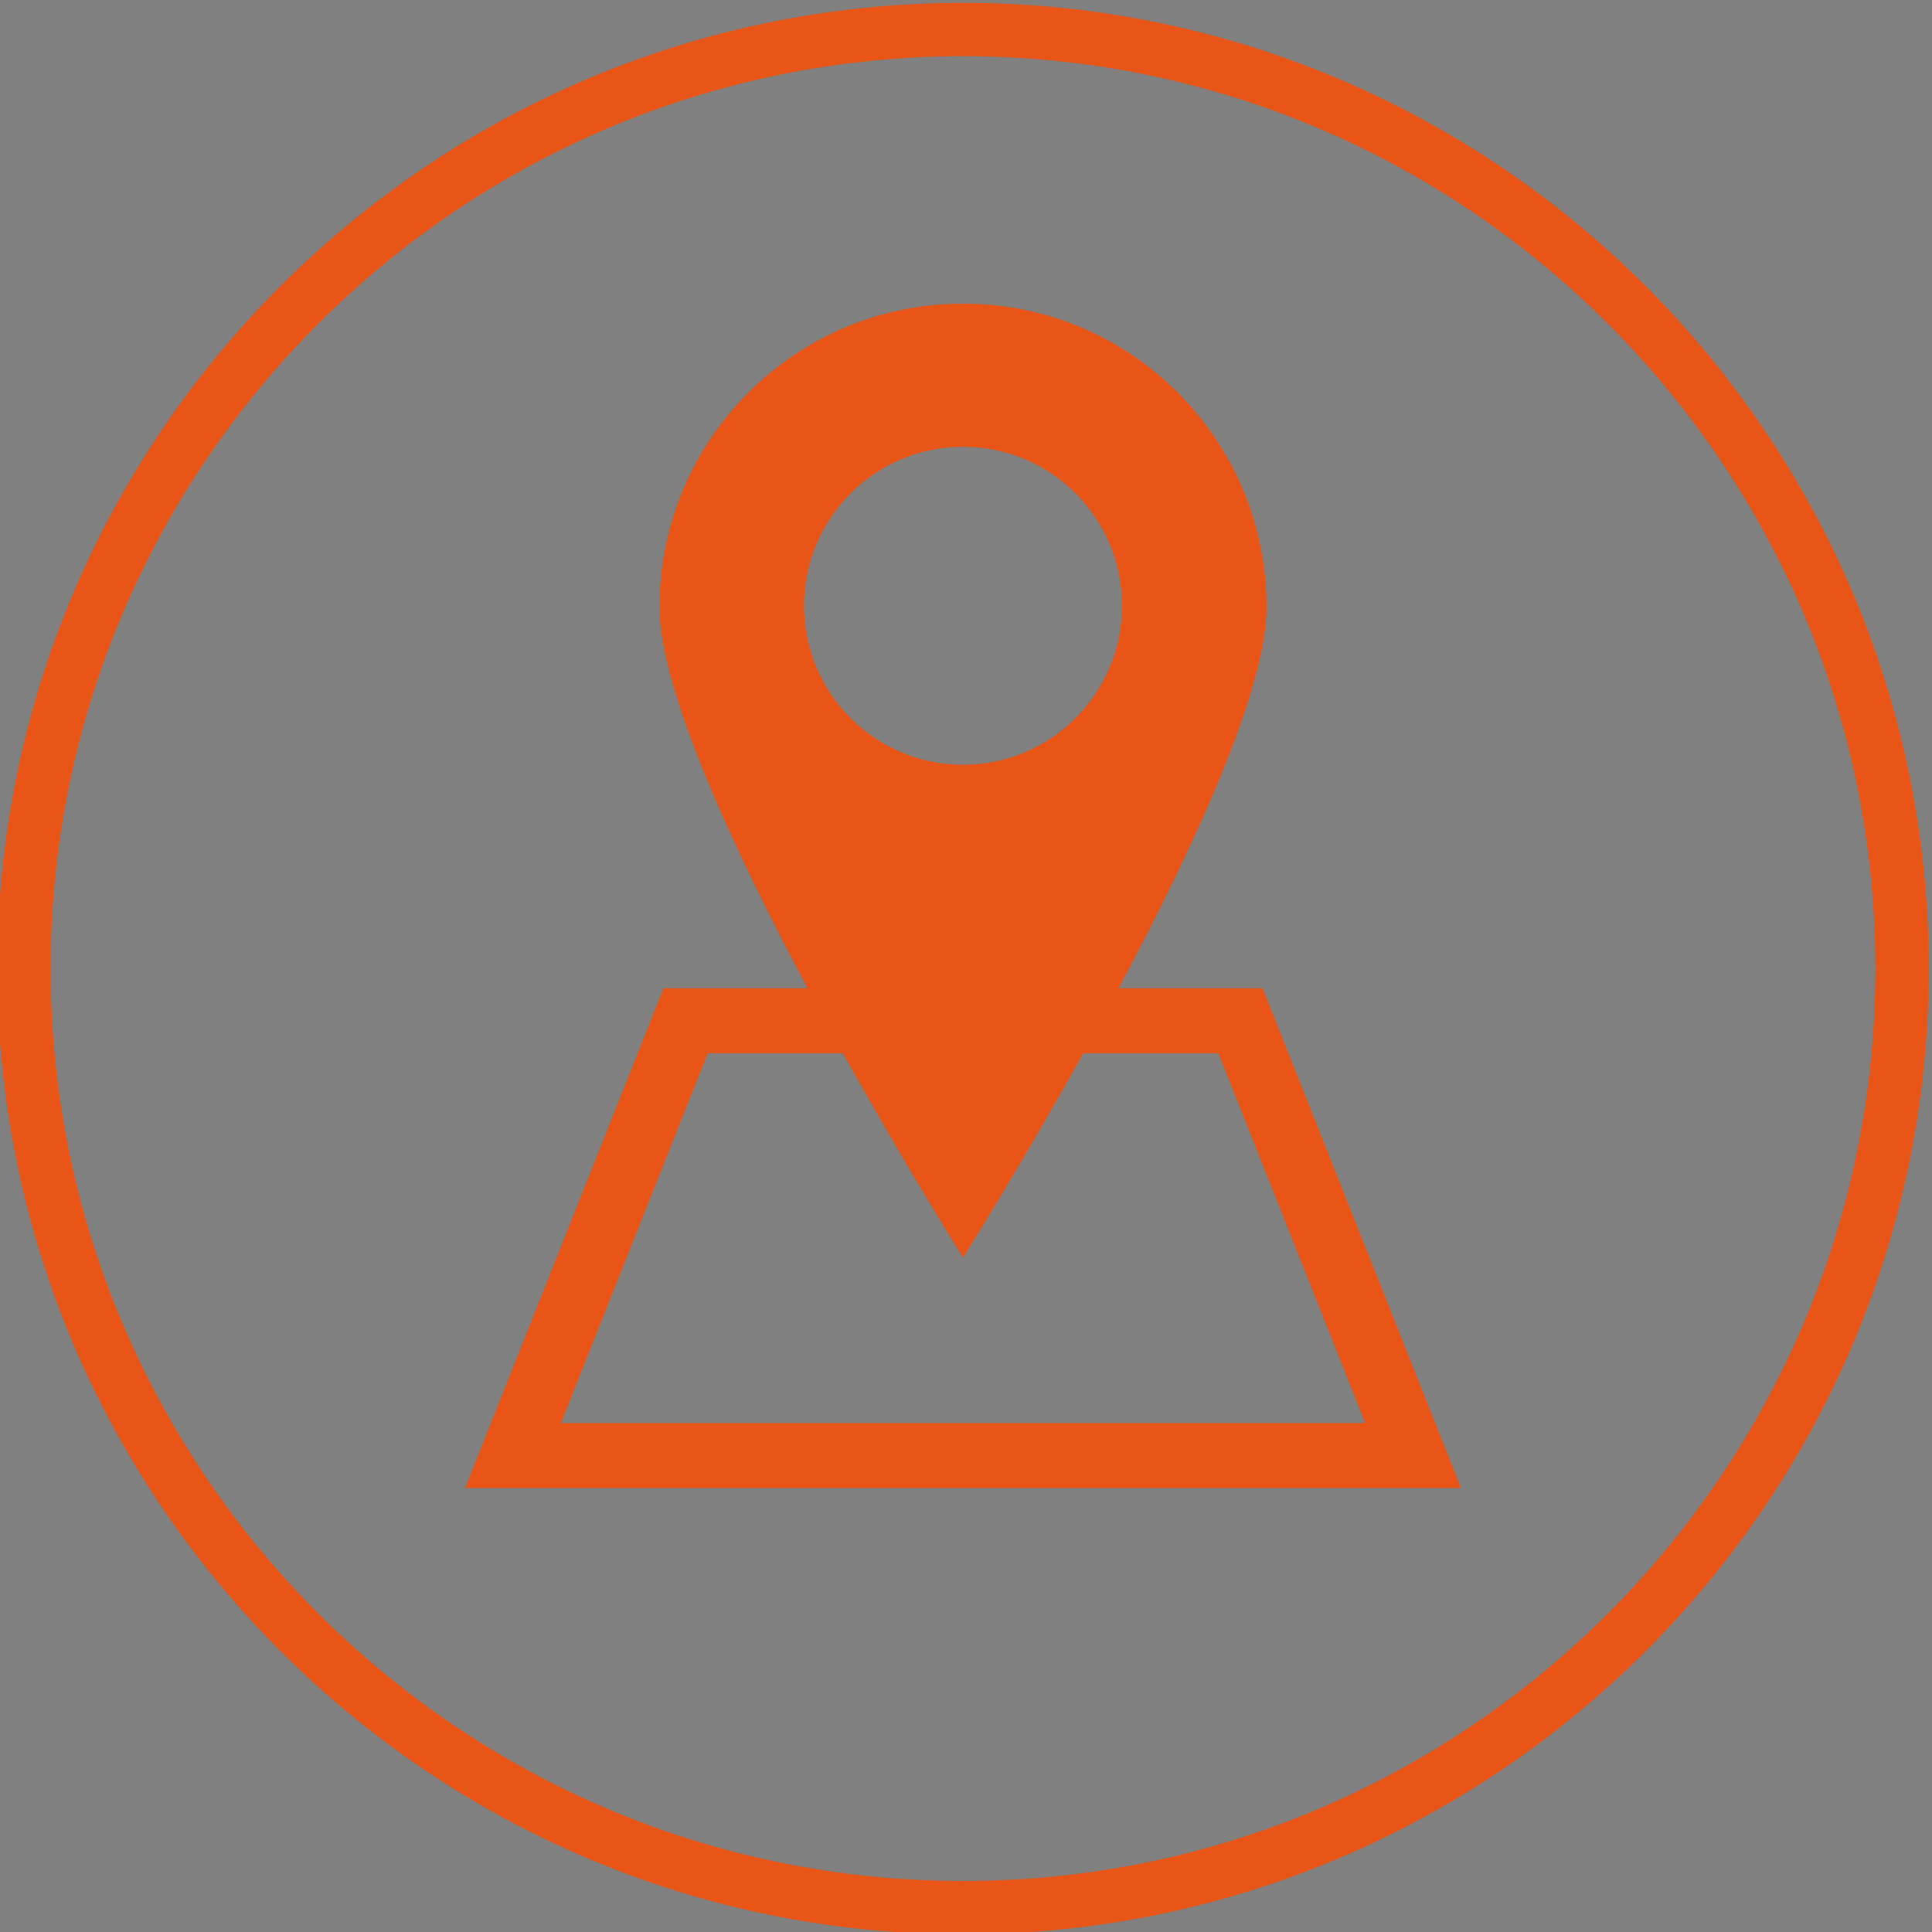 <?xml version="1.0" encoding="UTF-8" standalone="no"?>
<!-- Created with Inkscape (http://www.inkscape.org/) -->

<svg
   version="1.1"
   id="svg824"
   xml:space="preserve"
   width="96.507"
   height="96.507"
   viewBox="0 0 96.507 96.507"
   sodipodi:docname="20119139.eps"
   inkscape:version="1.1.1 (3bf5ae0d25, 2021-09-20)"
   xmlns:inkscape="http://www.inkscape.org/namespaces/inkscape"
   xmlns:sodipodi="http://sodipodi.sourceforge.net/DTD/sodipodi-0.dtd"
   xmlns="http://www.w3.org/2000/svg"
   xmlns:svg="http://www.w3.org/2000/svg"><rect x="0" y="0" width="96.507" height="96.507" fill="#808080" stroke="none"/><defs
     id="defs828"><clipPath
       clipPathUnits="userSpaceOnUse"
       id="clipPath886"><path
         d="m 3973.1,657.699 c 0,194.352 157.55,351.911 351.9,351.911 194.36,0 351.9,-157.559 351.9,-351.911 0,-194.347 -157.54,-351.91 -351.9,-351.91 -194.35,0 -351.9,157.563 -351.9,351.91 z"
         id="path884" /></clipPath><linearGradient
       x1="0"
       y1="0"
       x2="1"
       y2="0"
       gradientUnits="userSpaceOnUse"
       gradientTransform="matrix(0,-638.733,-638.733,0,4325,958)"
       spreadMethod="pad"
       id="linearGradient892"><stop
         style="stop-opacity:1;stop-color:#9559bc"
         offset="0"
         id="stop888" /><stop
         style="stop-opacity:1;stop-color:#20427f"
         offset="1"
         id="stop890" /></linearGradient><clipPath
       clipPathUnits="userSpaceOnUse"
       id="clipPath904"><path
         d="m 385.012,657.699 c 0,194.352 157.551,351.901 351.902,351.901 194.352,0 351.906,-157.549 351.906,-351.901 0,-194.347 -157.554,-351.898 -351.906,-351.898 -194.351,0 -351.902,157.551 -351.902,351.898 z"
         id="path902" /></clipPath><linearGradient
       x1="0"
       y1="0"
       x2="1"
       y2="0"
       gradientUnits="userSpaceOnUse"
       gradientTransform="matrix(0,-638.733,-638.733,0,736.914,958)"
       spreadMethod="pad"
       id="linearGradient910"><stop
         style="stop-opacity:1;stop-color:#9559bc"
         offset="0"
         id="stop906" /><stop
         style="stop-opacity:1;stop-color:#20427f"
         offset="1"
         id="stop908" /></linearGradient><clipPath
       clipPathUnits="userSpaceOnUse"
       id="clipPath922"><path
         d="m 5169.12,657.711 c 0,194.34 157.56,351.889 351.91,351.889 194.35,0 351.9,-157.549 351.9,-351.889 0,-194.359 -157.55,-351.91 -351.9,-351.91 -194.35,0 -351.91,157.551 -351.91,351.91 z"
         id="path920" /></clipPath><linearGradient
       x1="0"
       y1="0"
       x2="1"
       y2="0"
       gradientUnits="userSpaceOnUse"
       gradientTransform="matrix(0,-638.733,-638.733,0,5521.03,958)"
       spreadMethod="pad"
       id="linearGradient928"><stop
         style="stop-opacity:1;stop-color:#9559bc"
         offset="0"
         id="stop924" /><stop
         style="stop-opacity:1;stop-color:#20427f"
         offset="1"
         id="stop926" /></linearGradient><clipPath
       clipPathUnits="userSpaceOnUse"
       id="clipPath942"><path
         d="m 1581.04,657.699 c 0,194.352 157.55,351.911 351.9,351.911 194.35,0 351.91,-157.559 351.91,-351.911 0,-194.347 -157.56,-351.91 -351.91,-351.91 -194.35,0 -351.9,157.563 -351.9,351.91 z"
         id="path940" /></clipPath><linearGradient
       x1="0"
       y1="0"
       x2="1"
       y2="0"
       gradientUnits="userSpaceOnUse"
       gradientTransform="matrix(0,-638.733,-638.733,0,1932.94,958)"
       spreadMethod="pad"
       id="linearGradient948"><stop
         style="stop-opacity:1;stop-color:#9559bc"
         offset="0"
         id="stop944" /><stop
         style="stop-opacity:1;stop-color:#20427f"
         offset="1"
         id="stop946" /></linearGradient><clipPath
       clipPathUnits="userSpaceOnUse"
       id="clipPath960"><path
         d="m 7561.18,657.699 c 0,194.352 157.55,351.911 351.91,351.911 194.35,0 351.9,-157.559 351.9,-351.911 0,-194.347 -157.55,-351.91 -351.9,-351.91 -194.36,0 -351.91,157.563 -351.91,351.91 z"
         id="path958" /></clipPath><linearGradient
       x1="0"
       y1="0"
       x2="1"
       y2="0"
       gradientUnits="userSpaceOnUse"
       gradientTransform="matrix(0,-638.733,-638.733,0,7913.09,958)"
       spreadMethod="pad"
       id="linearGradient966"><stop
         style="stop-opacity:1;stop-color:#9559bc"
         offset="0"
         id="stop962" /><stop
         style="stop-opacity:1;stop-color:#20427f"
         offset="1"
         id="stop964" /></linearGradient><clipPath
       clipPathUnits="userSpaceOnUse"
       id="clipPath978"><path
         d="m 2777.07,657.699 c 0,194.352 157.55,351.911 351.9,351.911 194.35,0 351.9,-157.559 351.9,-351.911 0,-194.347 -157.55,-351.91 -351.9,-351.91 -194.35,0 -351.9,157.563 -351.9,351.91 z"
         id="path976" /></clipPath><linearGradient
       x1="0"
       y1="0"
       x2="1"
       y2="0"
       gradientUnits="userSpaceOnUse"
       gradientTransform="matrix(0,-638.733,-638.733,0,3128.97,958)"
       spreadMethod="pad"
       id="linearGradient984"><stop
         style="stop-opacity:1;stop-color:#9559bc"
         offset="0"
         id="stop980" /><stop
         style="stop-opacity:1;stop-color:#20427f"
         offset="1"
         id="stop982" /></linearGradient><clipPath
       clipPathUnits="userSpaceOnUse"
       id="clipPath996"><path
         d="m 6365.16,657.711 c 0,194.34 157.55,351.889 351.9,351.889 194.35,0 351.9,-157.549 351.9,-351.889 0,-194.359 -157.55,-351.91 -351.9,-351.91 -194.35,0 -351.9,157.551 -351.9,351.91 z"
         id="path994" /></clipPath><linearGradient
       x1="0"
       y1="0"
       x2="1"
       y2="0"
       gradientUnits="userSpaceOnUse"
       gradientTransform="matrix(0,-638.733,-638.733,0,6717.06,958)"
       spreadMethod="pad"
       id="linearGradient1002"><stop
         style="stop-opacity:1;stop-color:#9559bc"
         offset="0"
         id="stop998" /><stop
         style="stop-opacity:1;stop-color:#20427f"
         offset="1"
         id="stop1000" /></linearGradient></defs><sodipodi:namedview
     id="namedview826"
     pagecolor="#ffffff"
     bordercolor="#666666"
     borderopacity="1.0"
     inkscape:pageshadow="2"
     inkscape:pageopacity="0.0"
     inkscape:pagecheckerboard="0"
     showgrid="false"
     fit-margin-top="0"
     fit-margin-left="0"
     fit-margin-right="0"
     fit-margin-bottom="0"
     inkscape:zoom="0.93034689"
     inkscape:cx="-14.510717"
     inkscape:cy="275.70362"
     inkscape:window-width="1920"
     inkscape:window-height="1009"
     inkscape:window-x="-8"
     inkscape:window-y="-8"
     inkscape:window-maximized="1"
     inkscape:current-layer="g830" /><g
     id="g830"
     inkscape:groupmode="layer"
     inkscape:label="ink_ext_XXXXXX"
     transform="matrix(1.333,0,0,-1.333,-562.809,568.9)"><path
       d="M 809.376,-765.843 H -55.624 v 450 H 809.376 v -450"
       style="fill:#ffffff;fill-opacity:1;fill-rule:nonzero;stroke:none;stroke-width:0.1"
       id="path834" /><path
       d="m 427.107,176.745 c 0,-12.73 6.77,-23.89 16.9,-30.07 -12.32,5.48 -20.9,17.82 -20.9,32.17 0,19.44 15.75,35.19 35.19,35.19 6.72,0 13.01,-1.89 18.35,-5.15 -4.38,1.96 -9.24,3.05 -14.35,3.05 -19.44,0 -35.19,-15.75 -35.19,-35.19"
       style="fill:#092a66;fill-opacity:1;fill-rule:nonzero;stroke:none;stroke-width:0.1"
       id="path836" /><path
       d="m 493.487,178.845 c 0,-19.44 -15.75,-35.19 -35.19,-35.19 -5.07,0 -9.9,1.07 -14.25,3 -0.01,0 -0.03,0.01 -0.04,0.02 -10.13,6.18 -16.9,17.34 -16.9,30.07 0,19.44 15.75,35.19 35.19,35.19 5.11,0 9.97,-1.09 14.35,-3.05 10.1,-6.19 16.84,-17.32 16.84,-30.04"
       style="fill:#20427f;fill-opacity:1;fill-rule:nonzero;stroke:none;stroke-width:0.1"
       id="path838" /><path
       d="m 453.797,175.67 c 2.397,-4.311 4.5,-7.658 4.5,-7.658 0,0 2.104,3.347 4.5,7.658 h 5.069 l 5.5,-13.854 h -30.139 l 5.501,13.854 z m 4.5,22.73 c 3.291,0 5.959,-2.667 5.959,-5.958 0,-3.291 -2.668,-5.958 -5.959,-5.958 -3.291,0 -5.958,2.667 -5.958,5.958 0,3.291 2.667,5.958 5.958,5.958 z m -18.66,-39.021 h 37.32 l -7.436,18.729 h -5.396 c 2.796,5.246 5.547,11.19 5.547,14.28 0,6.282 -5.093,11.375 -11.375,11.375 -6.282,0 -11.375,-5.093 -11.375,-11.375 0,-3.09 2.751,-9.034 5.547,-14.28 h -5.396 l -7.436,-18.729"
       style="fill:#ffffff;fill-opacity:1;fill-rule:nonzero;stroke:none;stroke-width:0.1"
       id="path840" /><path
       d="m 68.298,176.745 c 0,-12.74 6.78,-23.91 16.93,-30.08 -12.33,5.47 -20.93,17.82 -20.93,32.18 0,19.44 15.759,35.19 35.19,35.19 6.72,0 12.99,-1.88 18.33,-5.14 -4.38,1.95 -9.23,3.04 -14.33,3.04 -19.43,0 -35.19,-15.75 -35.19,-35.19"
       style="fill:#092a66;fill-opacity:1;fill-rule:nonzero;stroke:none;stroke-width:0.1"
       id="path842" /><path
       d="m 134.678,178.845 c 0,-19.44 -15.75,-35.19 -35.19,-35.19 -5.07,0 -9.88,1.07 -14.24,3 -0.01,0 -0.02,0 -0.02,0.01 -10.15,6.17 -16.93,17.34 -16.93,30.08 0,19.44 15.759,35.19 35.19,35.19 5.1,0 9.95,-1.09 14.33,-3.04 10.11,-6.18 16.86,-17.33 16.86,-30.05"
       style="fill:#20427f;fill-opacity:1;fill-rule:nonzero;stroke:none;stroke-width:0.1"
       id="path844" /><path
       d="m 101.12,168.561 v 5.496 h 5.433 v -5.496 z m -8.398,5.496 h 5.561 v -5.496 h -5.561 z m 5.561,8.335 v -5.497 h -5.561 v 5.497 z m 8.27,-5.497 h -5.433 v 5.497 h 5.433 z m 7.192,10.958 -0.425,0.412 v 8.974 h -5.202 v -3.928 l -8.629,8.373 -13.157,-12.767 -0.958,-0.93 -5.426,-5.262 h 5.426 v -22.18 h 28.371 v 22.18 h 5.284 l -5.284,5.128"
       style="fill:#ffffff;fill-opacity:1;fill-rule:nonzero;stroke:none;stroke-width:0.1"
       id="path846" /><path
       d="m 546.71,176.745 c 0,-12.74 6.77,-23.91 16.92,-30.08 -12.32,5.47 -20.92,17.82 -20.92,32.18 0,19.44 15.75,35.19 35.19,35.19 6.71,0 12.98,-1.88 18.32,-5.14 -4.38,1.95 -9.22,3.04 -14.32,3.04 -19.44,0 -35.19,-15.75 -35.19,-35.19"
       style="fill:#092a66;fill-opacity:1;fill-rule:nonzero;stroke:none;stroke-width:0.1"
       id="path848" /><path
       d="m 613.09,178.845 c 0,-19.44 -15.76,-35.19 -35.19,-35.19 -5.07,0 -9.89,1.07 -14.25,3 -0.01,0 -0.02,0 -0.02,0.01 -10.15,6.17 -16.92,17.34 -16.92,30.08 0,19.44 15.75,35.19 35.19,35.19 5.1,0 9.94,-1.09 14.32,-3.04 10.12,-6.18 16.87,-17.33 16.87,-30.05"
       style="fill:#20427f;fill-opacity:1;fill-rule:nonzero;stroke:none;stroke-width:0.1"
       id="path850" /><path
       d="m 562.321,190.391 16.293,-13.645 16.294,13.645 z"
       style="fill:#ffffff;fill-opacity:1;fill-rule:nonzero;stroke:none;stroke-width:0.1"
       id="path852" /><path
       d="m 579.398,174.222 c -0.006,-0.005 -0.014,-0.006 -0.02,-0.011 -0.099,-0.081 -0.208,-0.142 -0.324,-0.185 -0.025,-0.01 -0.049,-0.018 -0.074,-0.026 -0.119,-0.037 -0.239,-0.061 -0.362,-0.062 0,0 -0.002,0 -0.003,0 h -10e-4 v 0 c 0,0 -0.002,0 -0.003,0 -0.123,0.001 -0.243,0.025 -0.36,0.062 -0.026,0.008 -0.051,0.016 -0.076,0.026 -0.115,0.044 -0.224,0.105 -0.323,0.185 -0.006,0.005 -0.014,0.006 -0.02,0.011 l -17.239,14.437 v -22.643 h 36.045 v 22.643 l -17.24,-14.437"
       style="fill:#ffffff;fill-opacity:1;fill-rule:nonzero;stroke:none;stroke-width:0.1"
       id="path854" /><path
       d="m 187.901,176.745 c 0,-12.75 6.78,-23.91 16.94,-30.08 -12.33,5.46 -20.94,17.81 -20.94,32.18 0,19.44 15.76,35.19 35.19,35.19 6.72,0 13.01,-1.89 18.35,-5.15 -4.38,1.96 -9.24,3.05 -14.35,3.05 -19.43,0 -35.19,-15.75 -35.19,-35.19"
       style="fill:#092a66;fill-opacity:1;fill-rule:nonzero;stroke:none;stroke-width:0.1"
       id="path856" /><path
       d="m 254.281,178.845 c 0,-19.44 -15.75,-35.19 -35.19,-35.19 -5.07,0 -9.89,1.07 -14.24,3 -0.01,0 -0.01,0.01 -0.01,0.01 -10.16,6.17 -16.94,17.33 -16.94,30.08 0,19.44 15.76,35.19 35.19,35.19 5.11,0 9.97,-1.09 14.35,-3.05 10.1,-6.19 16.84,-17.32 16.84,-30.04"
       style="fill:#20427f;fill-opacity:1;fill-rule:nonzero;stroke:none;stroke-width:0.1"
       id="path858" /><path
       d="m 202.927,190.545 c 0.2,-5.171 3.686,-10.171 6.635,-14.207 2.685,-3.677 5.833,-7.02 9.374,-9.883 2.247,-1.817 4.654,-3.459 7.216,-4.801 1.557,-0.816 2.601,-1.319 4.411,-0.804 2.778,0.789 9.17,4.065 8.097,7.654 -0.544,1.82 -2.76,3.602 -4.162,4.755 -1.693,1.392 -4.664,3.847 -6.645,1.557 -1.187,-1.145 -2.417,-3.765 -4.278,-3.947 -1.995,-0.194 -3.768,2.118 -5.011,3.384 -2.037,2.072 -3.881,4.334 -5.52,6.733 -1.537,2.507 0.384,3.542 2.247,4.906 0.853,0.624 1.937,1.213 2.353,2.238 0.775,1.913 -1.048,4.28 -2.097,5.753 -0.986,1.386 -2.134,2.659 -3.396,3.799 -1.654,1.492 -3.476,0.306 -4.861,-0.881 -1.921,-1.645 -3.529,-3.854 -4.363,-6.256"
       style="fill:#ffffff;fill-opacity:1;fill-rule:nonzero;stroke:none;stroke-width:0.1"
       id="path860" /><path
       d="m 785.916,176.745 c 0,-12.74 6.77,-23.91 16.92,-30.08 -12.32,5.47 -20.92,17.82 -20.92,32.18 0,19.44 15.75,35.19 35.19,35.19 6.711,0 12.98,-1.88 18.32,-5.14 -4.38,1.95 -9.22,3.04 -14.32,3.04 -19.44,0 -35.19,-15.75 -35.19,-35.19"
       style="fill:#092a66;fill-opacity:1;fill-rule:nonzero;stroke:none;stroke-width:0.1"
       id="path862" /><path
       d="m 852.296,178.845 c 0,-19.44 -15.76,-35.19 -35.19,-35.19 -5.07,0 -9.89,1.07 -14.25,3 -0.01,0 -0.02,0 -0.02,0.01 -10.15,6.17 -16.92,17.34 -16.92,30.08 0,19.44 15.75,35.19 35.19,35.19 5.1,0 9.94,-1.09 14.32,-3.04 10.12,-6.18 16.87,-17.33 16.87,-30.05"
       style="fill:#20427f;fill-opacity:1;fill-rule:nonzero;stroke:none;stroke-width:0.1"
       id="path864" /><path
       d="m 831.576,167.575 h -28.562 v 8.71 h 28.562 z m 2.438,11.149 h -4.858 v 13.815 l -5.752,6.047 h -17.333 v -19.862 h -5.495 v -13.587 h 5.495 v -6.033 h 23.085 v 6.033 h 4.858 v 13.587"
       style="fill:#ffffff;fill-opacity:1;fill-rule:nonzero;stroke:none;stroke-width:0.1"
       id="path866" /><path
       d="m 307.504,176.745 c 0,-12.74 6.78,-23.91 16.93,-30.08 -12.33,5.47 -20.93,17.82 -20.93,32.18 0,19.44 15.76,35.19 35.19,35.19 6.72,0 12.99,-1.88 18.33,-5.14 -4.38,1.95 -9.23,3.04 -14.33,3.04 -19.43,0 -35.19,-15.75 -35.19,-35.19"
       style="fill:#092a66;fill-opacity:1;fill-rule:nonzero;stroke:none;stroke-width:0.1"
       id="path868" /><path
       d="m 373.884,178.845 c 0,-19.44 -15.75,-35.19 -35.19,-35.19 -5.07,0 -9.88,1.07 -14.24,3 -0.01,0 -0.02,0 -0.02,0.01 -10.15,6.17 -16.93,17.34 -16.93,30.08 0,19.44 15.76,35.19 35.19,35.19 5.1,0 9.95,-1.09 14.33,-3.04 10.11,-6.18 16.86,-17.33 16.86,-30.05"
       style="fill:#20427f;fill-opacity:1;fill-rule:nonzero;stroke:none;stroke-width:0.1"
       id="path870" /><path
       d="m 337.855,159.689 c -2.413,-0.001 -4.766,0.404 -6.883,1.187 -7.232,2.679 -13.764,10.757 -11.625,20.453 0.942,4.27 3.285,8.232 6.598,11.156 4.317,3.81 9.821,5.812 15.107,5.481 5.727,-0.354 11.115,-3.628 13.726,-8.342 2.807,-5.064 2.217,-11.762 -1.4,-15.923 -1.791,-2.06 -5.058,-4.048 -8.359,-2.879 -1.187,0.421 -2.124,1.359 -2.71,2.712 -0.082,0.189 -0.156,0.384 -0.222,0.583 -0.511,-0.751 -1.169,-1.525 -2.052,-2.295 -3.186,-2.774 -8.414,-3.806 -11.305,-0.631 -1.713,1.877 -2.076,4.821 -0.995,8.077 1.396,4.198 4.467,7.6 8.215,9.101 1.507,0.602 3.753,1.132 5.904,0.237 1.988,-0.829 3.658,-3.121 3.012,-5.522 -0.175,-0.651 -0.846,-1.035 -1.494,-0.861 -0.65,0.176 -1.035,0.844 -0.86,1.494 0.282,1.046 -0.614,2.23 -1.595,2.638 -1.466,0.611 -3.174,0.104 -4.061,-0.248 -3.091,-1.239 -5.636,-4.081 -6.807,-7.609 -0.294,-0.883 -1.127,-3.902 0.481,-5.666 1.814,-1.988 5.621,-1.16 7.904,0.827 1.822,1.59 2.401,3.076 3.013,4.651 0.296,0.761 0.602,1.549 1.051,2.305 0.329,0.555 1.032,0.758 1.604,0.464 0.573,-0.294 0.82,-0.982 0.561,-1.572 -0.687,-1.571 -0.734,-3.582 -0.117,-5.004 0.216,-0.5 0.615,-1.144 1.288,-1.383 2.008,-0.712 4.314,0.582 5.704,2.181 2.969,3.415 3.435,8.942 1.109,13.142 -2.219,4.003 -6.829,6.787 -11.745,7.09 -4.649,0.28 -9.508,-1.49 -13.344,-4.876 -2.928,-2.585 -4.999,-6.085 -5.831,-9.853 -1.842,-8.349 3.824,-15.32 10.091,-17.642 5.988,-2.218 16.699,-1.268 21.77,7.781 0.329,0.588 1.073,0.795 1.659,0.467 0.587,-0.328 0.796,-1.071 0.467,-1.658 -3.861,-6.891 -11.098,-10.063 -17.859,-10.063"
       style="fill:#ffffff;fill-opacity:1;fill-rule:nonzero;stroke:none;stroke-width:0.1"
       id="path872" /><path
       d="m 666.313,176.745 c 0,-12.73 6.77,-23.89 16.9,-30.07 -12.32,5.48 -20.9,17.82 -20.9,32.17 0,19.44 15.75,35.19 35.19,35.19 6.71,0 12.981,-1.88 18.31,-5.13 -4.37,1.95 -9.21,3.03 -14.31,3.03 -19.44,0 -35.19,-15.75 -35.19,-35.19"
       style="fill:#092a66;fill-opacity:1;fill-rule:nonzero;stroke:none;stroke-width:0.1"
       id="path874" /><path
       d="m 732.693,178.845 c 0,-19.44 -15.76,-35.19 -35.19,-35.19 -5.07,0 -9.9,1.07 -14.25,3 -0.01,0 -0.03,0.01 -0.04,0.02 -10.13,6.18 -16.9,17.34 -16.9,30.07 0,19.44 15.75,35.19 35.19,35.19 5.1,0 9.94,-1.08 14.31,-3.03 10.12,-6.18 16.88,-17.33 16.88,-30.06"
       style="fill:#20427f;fill-opacity:1;fill-rule:nonzero;stroke:none;stroke-width:0.1"
       id="path876" /><path
       d="m 712.19,170.848 -4.738,3.157 c 0.015,0.024 0.031,0.047 0.045,0.071 1.505,2.489 2.394,5.052 2.909,7.477 1.272,-0.271 2.62,-0.459 4.04,-0.553 0.336,-3.437 -0.393,-6.989 -2.256,-10.152 z m -9.39,-7.521 c -0.676,1.297 -1.412,2.482 -2.194,3.561 2.137,1.454 3.965,3.155 5.467,5.106 l 4.742,-3.161 c -2.092,-2.606 -4.882,-4.511 -8.015,-5.506 z m -5.126,-0.793 c -1.59,0 -3.155,0.231 -4.662,0.667 1.991,0.668 3.824,1.469 5.498,2.4 0.647,-0.871 1.26,-1.821 1.828,-2.849 -0.874,-0.139 -1.763,-0.218 -2.664,-0.218 z m -4.22,8.091 c 1.189,-0.874 2.36,-1.9 3.469,-3.107 -2.173,-1.161 -4.647,-2.09 -7.4,-2.792 z m -6.219,3.365 c 1.325,-0.502 2.75,-1.157 4.19,-2.014 l -3.928,-5.895 c -0.41,2.815 -0.498,5.454 -0.262,7.909 z m -6.313,4.013 c -0.266,3.189 0.367,6.467 1.985,9.433 l 4.944,-3.295 c -1.208,-2.111 -2.068,-4.421 -2.589,-6.917 -1.988,0.522 -3.554,0.713 -4.34,0.779 z m 3.845,-9.413 c -1.693,2.029 -2.848,4.403 -3.442,6.91 0.81,-0.105 2.05,-0.318 3.542,-0.734 -0.225,-1.956 -0.26,-4.016 -0.1,-6.176 z m 7.361,26.686 c 0.287,-0.548 1.089,-1.975 2.473,-3.73 -1.902,-1.367 -3.773,-3.098 -5.376,-5.288 -0.017,-0.024 -0.032,-0.048 -0.049,-0.07 l -4.955,3.302 c 2.026,2.703 4.787,4.695 7.907,5.786 z m 5.579,0.952 c 1.64,0 3.255,-0.241 4.805,-0.704 -1.648,-0.54 -3.7,-1.37 -5.826,-2.621 -1.043,1.284 -1.744,2.379 -2.127,3.03 1.027,0.194 2.08,0.295 3.148,0.295 z m 4.278,-8.317 c -1.413,1.004 -2.616,2.078 -3.628,3.116 3.325,1.865 6.393,2.644 7.589,2.897 z m -2.67,-8.481 3.354,5.09 c 1.591,-0.919 3.374,-1.731 5.366,-2.349 -0.459,-2.22 -1.255,-4.562 -2.612,-6.813 z m -1.348,-2.032 6.067,-4.044 c -1.359,-1.734 -3.016,-3.248 -4.959,-4.548 -1.347,1.54 -2.784,2.82 -4.241,3.889 z m -6.761,7.436 c 1.476,2.011 3.225,3.59 5.004,4.839 1.191,-1.274 2.651,-2.61 4.402,-3.844 l -3.327,-5.048 z m 4.733,-6.085 -3.131,-4.699 c -1.801,1.086 -3.578,1.876 -5.204,2.451 0.454,2.275 1.213,4.374 2.282,6.282 z m 12.092,13.907 c 0.028,-0.021 0.058,-0.041 0.085,-0.062 0.211,-1.06 0.712,-4.155 0.31,-7.961 -1.608,0.535 -3.067,1.21 -4.386,1.967 z m 2.917,-2.9 c 1.464,-1.874 2.486,-4.017 3.052,-6.272 -1.11,0.099 -2.172,0.263 -3.182,0.487 0.266,2.197 0.249,4.187 0.13,5.785 z m -1.575,4.936 0.002,0.003 c -0.849,0.64 -1.822,1.237 -2.168,1.444 -2.899,1.65 -6.153,2.526 -9.5,2.526 -6.472,0 -12.476,-3.211 -16.061,-8.59 -5.649,-8.474 -3.659,-19.816 4.295,-25.941 0.5,-0.375 1.398,-1.022 2.282,-1.545 0.329,-0.186 0.661,-0.364 0.999,-0.529 0.01,-0.005 0.021,-0.012 0.031,-0.016 2.617,-1.278 5.484,-1.948 8.421,-1.948 6.473,0 12.477,3.212 16.061,8.591 5.667,8.502 3.654,19.895 -4.362,26.005"
       style="fill:#ffffff;fill-opacity:1;fill-rule:nonzero;stroke:none;stroke-width:0.1"
       id="path878" /><g
       id="g880"
       transform="matrix(0.1,0,0,0.1,25.797,7.255)"><g
         id="g882"
         clip-path="url(#clipPath886)"><path
           d="m 3973.1,657.699 c 0,194.352 157.55,351.911 351.9,351.911 194.36,0 351.9,-157.559 351.9,-351.911 0,-194.347 -157.54,-351.91 -351.9,-351.91 -194.35,0 -351.9,157.563 -351.9,351.91"
           style="fill:url(#linearGradient892);fill-opacity:1;fill-rule:nonzero;stroke:none"
           id="path894" /></g></g><path
       d="m 453.797,69.851 c 2.397,-4.312 4.5,-7.659 4.5,-7.659 0,0 2.104,3.347 4.5,7.659 h 5.069 l 5.5,-13.855 h -30.139 l 5.501,13.855 z m 4.5,22.729 c 3.291,0 5.959,-2.668 5.959,-5.959 0,-3.29 -2.668,-5.958 -5.959,-5.958 -3.291,0 -5.958,2.668 -5.958,5.958 0,3.291 2.667,5.959 5.958,5.959 z m -18.66,-39.021 h 37.32 l -7.436,18.729 h -5.396 c 2.796,5.245 5.547,11.19 5.547,14.279 0,6.283 -5.093,11.375 -11.375,11.375 -6.282,0 -11.375,-5.092 -11.375,-11.375 0,-3.089 2.751,-9.034 5.547,-14.279 h -5.396 l -7.436,-18.729"
       style="fill:#ffffff;fill-opacity:1;fill-rule:nonzero;stroke:none;stroke-width:0.1"
       id="path896" /><g
       id="g898"
       transform="matrix(0.1,0,0,0.1,25.797,7.255)"><g
         id="g900"
         clip-path="url(#clipPath904)"><path
           d="m 385.012,657.699 c 0,194.352 157.551,351.901 351.902,351.901 194.352,0 351.906,-157.549 351.906,-351.901 0,-194.347 -157.554,-351.898 -351.906,-351.898 -194.351,0 -351.902,157.551 -351.902,351.898"
           style="fill:url(#linearGradient910);fill-opacity:1;fill-rule:nonzero;stroke:none"
           id="path912" /></g></g><path
       d="m 101.12,62.741 v 5.497 h 5.433 v -5.497 z m -8.398,5.497 h 5.561 v -5.497 h -5.561 z m 5.561,8.334 v -5.497 h -5.561 v 5.497 z m 8.27,-5.497 h -5.433 v 5.497 h 5.433 z m 7.192,10.958 -0.425,0.412 v 8.975 h -5.202 v -3.929 l -8.629,8.374 -13.157,-12.767 -0.958,-0.929 -5.426,-5.264 h 5.426 V 54.726 h 28.371 v 22.178 h 5.284 l -5.284,5.128"
       style="fill:#ffffff;fill-opacity:1;fill-rule:nonzero;stroke:none;stroke-width:0.1"
       id="path914" /><g
       id="g916"
       transform="matrix(0.1,0,0,0.1,25.797,7.255)"><g
         id="g918"
         clip-path="url(#clipPath922)"><path
           d="m 5169.12,657.711 c 0,194.34 157.56,351.889 351.91,351.889 194.35,0 351.9,-157.549 351.9,-351.889 0,-194.359 -157.55,-351.91 -351.9,-351.91 -194.35,0 -351.91,157.551 -351.91,351.91"
           style="fill:url(#linearGradient928);fill-opacity:1;fill-rule:nonzero;stroke:none"
           id="path930" /></g></g><path
       d="m 562.321,84.57 16.293,-13.644 16.294,13.644 z"
       style="fill:#ffffff;fill-opacity:1;fill-rule:nonzero;stroke:none;stroke-width:0.1"
       id="path932" /><path
       d="m 579.398,68.401 c -0.006,-0.004 -0.014,-0.005 -0.02,-0.01 -0.099,-0.08 -0.208,-0.141 -0.324,-0.186 -0.025,-0.01 -0.049,-0.016 -0.074,-0.024 -0.119,-0.037 -0.239,-0.063 -0.362,-0.063 0,0 -0.002,-8e-4 -0.003,-8e-4 h -10e-4 v 0 c 0,0 -0.002,8e-4 -0.003,8e-4 -0.123,0 -0.243,0.026 -0.36,0.063 -0.026,0.008 -0.051,0.014 -0.076,0.024 -0.115,0.045 -0.224,0.106 -0.323,0.186 -0.006,0.005 -0.014,0.006 -0.02,0.01 l -17.239,14.438 v -22.644 h 36.045 v 22.644 l -17.24,-14.438"
       style="fill:#ffffff;fill-opacity:1;fill-rule:nonzero;stroke:none;stroke-width:0.1"
       id="path934" /><g
       id="g936"
       transform="matrix(0.1,0,0,0.1,25.797,7.255)"><g
         id="g938"
         clip-path="url(#clipPath942)"><path
           d="m 1581.04,657.699 c 0,194.352 157.55,351.911 351.9,351.911 194.35,0 351.91,-157.559 351.91,-351.911 0,-194.347 -157.56,-351.91 -351.91,-351.91 -194.35,0 -351.9,157.563 -351.9,351.91"
           style="fill:url(#linearGradient948);fill-opacity:1;fill-rule:nonzero;stroke:none"
           id="path950" /></g></g><path
       d="m 202.927,84.726 c 0.2,-5.172 3.686,-10.171 6.635,-14.208 2.685,-3.676 5.833,-7.02 9.374,-9.883 2.247,-1.818 4.654,-3.458 7.216,-4.801 1.557,-0.815 2.601,-1.319 4.411,-0.805 2.778,0.789 9.17,4.067 8.097,7.655 -0.544,1.82 -2.76,3.601 -4.162,4.755 -1.693,1.392 -4.664,3.846 -6.645,1.556 -1.187,-1.144 -2.417,-3.764 -4.278,-3.946 -1.995,-0.194 -3.768,2.118 -5.011,3.384 -2.037,2.073 -3.881,4.334 -5.52,6.733 -1.537,2.507 0.384,3.543 2.247,4.906 0.853,0.623 1.937,1.212 2.353,2.239 0.775,1.913 -1.048,4.279 -2.097,5.753 -0.986,1.385 -2.134,2.659 -3.396,3.798 -1.654,1.493 -3.476,0.306 -4.861,-0.88 -1.921,-1.646 -3.529,-3.854 -4.363,-6.256"
       style="fill:#ffffff;fill-opacity:1;fill-rule:nonzero;stroke:none;stroke-width:0.1"
       id="path952" /><g
       id="g954"
       transform="matrix(0.1,0,0,0.1,25.797,7.255)"><g
         id="g956"
         clip-path="url(#clipPath960)"><path
           d="m 7561.18,657.699 c 0,194.352 157.55,351.911 351.91,351.911 194.35,0 351.9,-157.559 351.9,-351.911 0,-194.347 -157.55,-351.91 -351.9,-351.91 -194.36,0 -351.91,157.563 -351.91,351.91"
           style="fill:url(#linearGradient966);fill-opacity:1;fill-rule:nonzero;stroke:none"
           id="path968" /></g></g><path
       d="m 831.576,61.755 h -28.562 v 8.711 h 28.562 z m 2.438,11.149 h -4.858 v 13.815 l -5.752,6.048 h -17.333 v -19.863 h -5.495 V 59.317 h 5.495 v -6.033 h 23.085 v 6.033 h 4.858 v 13.587"
       style="fill:#ffffff;fill-opacity:1;fill-rule:nonzero;stroke:none;stroke-width:0.1"
       id="path970" /><g
       id="g972"
       transform="matrix(0.1,0,0,0.1,25.797,7.255)"><g
         id="g974"
         clip-path="url(#clipPath978)"><path
           d="m 2777.07,657.699 c 0,194.352 157.55,351.911 351.9,351.911 194.35,0 351.9,-157.559 351.9,-351.911 0,-194.347 -157.55,-351.91 -351.9,-351.91 -194.35,0 -351.9,157.563 -351.9,351.91"
           style="fill:url(#linearGradient984);fill-opacity:1;fill-rule:nonzero;stroke:none"
           id="path986" /></g></g><path
       d="m 337.855,53.868 c -2.413,-8e-4 -4.766,0.405 -6.883,1.189 -7.233,2.678 -13.764,10.757 -11.625,20.452 0.942,4.269 3.285,8.231 6.598,11.156 4.317,3.81 9.821,5.812 15.107,5.481 5.727,-0.353 11.115,-3.628 13.726,-8.342 2.807,-5.064 2.217,-11.761 -1.4,-15.922 -1.792,-2.061 -5.058,-4.048 -8.359,-2.88 -1.187,0.421 -2.124,1.358 -2.71,2.712 -0.082,0.189 -0.156,0.385 -0.222,0.584 -0.511,-0.752 -1.169,-1.526 -2.052,-2.295 -3.186,-2.775 -8.414,-3.808 -11.305,-0.633 -1.714,1.878 -2.076,4.822 -0.995,8.077 1.395,4.199 4.467,7.602 8.215,9.102 1.507,0.602 3.753,1.132 5.904,0.237 1.988,-0.829 3.658,-3.121 3.012,-5.522 -0.175,-0.651 -0.846,-1.035 -1.494,-0.861 -0.65,0.176 -1.035,0.844 -0.86,1.494 0.282,1.046 -0.615,2.23 -1.595,2.638 -1.466,0.612 -3.174,0.105 -4.061,-0.249 -3.091,-1.237 -5.636,-4.081 -6.807,-7.607 -0.294,-0.884 -1.127,-3.903 0.481,-5.667 1.814,-1.988 5.621,-1.159 7.904,0.828 1.822,1.589 2.401,3.075 3.013,4.65 0.296,0.761 0.602,1.549 1.051,2.305 0.329,0.555 1.032,0.758 1.604,0.464 0.573,-0.294 0.82,-0.982 0.561,-1.572 -0.687,-1.571 -0.734,-3.581 -0.117,-5.004 0.216,-0.499 0.615,-1.145 1.288,-1.383 2.008,-0.712 4.314,0.583 5.704,2.181 2.969,3.415 3.435,8.942 1.109,13.142 -2.219,4.003 -6.829,6.787 -11.745,7.091 -4.649,0.278 -9.508,-1.491 -13.344,-4.876 -2.928,-2.586 -4.999,-6.085 -5.831,-9.854 -1.842,-8.349 3.824,-15.32 10.091,-17.641 5.988,-2.218 16.699,-1.27 21.77,7.78 0.329,0.589 1.073,0.796 1.659,0.468 0.587,-0.329 0.796,-1.072 0.467,-1.658 -3.861,-6.891 -11.098,-10.065 -17.859,-10.065"
       style="fill:#ffffff;fill-opacity:1;fill-rule:nonzero;stroke:none;stroke-width:0.1"
       id="path988" /><g
       id="g990"
       transform="matrix(0.1,0,0,0.1,25.797,7.255)"><g
         id="g992"
         clip-path="url(#clipPath996)"><path
           d="m 6365.16,657.711 c 0,194.34 157.55,351.889 351.9,351.889 194.35,0 351.9,-157.549 351.9,-351.889 0,-194.359 -157.55,-351.91 -351.9,-351.91 -194.35,0 -351.9,157.551 -351.9,351.91"
           style="fill:url(#linearGradient1002);fill-opacity:1;fill-rule:nonzero;stroke:none"
           id="path1004" /></g></g><path
       d="m 712.19,65.027 -4.738,3.158 c 0.015,0.024 0.031,0.047 0.045,0.071 1.505,2.488 2.394,5.052 2.909,7.477 1.272,-0.271 2.62,-0.458 4.04,-0.552 0.335,-3.439 -0.393,-6.99 -2.256,-10.154 z m -9.39,-7.52 c -0.676,1.297 -1.412,2.482 -2.194,3.56 2.137,1.455 3.965,3.156 5.467,5.107 l 4.742,-3.161 c -2.092,-2.606 -4.882,-4.51 -8.015,-5.506 z m -5.126,-0.793 c -1.59,0 -3.155,0.23 -4.662,0.667 1.991,0.668 3.824,1.469 5.498,2.399 0.647,-0.871 1.26,-1.819 1.828,-2.848 -0.874,-0.139 -1.763,-0.218 -2.664,-0.218 z m -4.22,8.092 c 1.189,-0.874 2.36,-1.902 3.469,-3.109 -2.173,-1.161 -4.647,-2.089 -7.4,-2.792 z m -6.219,3.364 c 1.325,-0.501 2.75,-1.157 4.19,-2.015 l -3.928,-5.894 c -0.41,2.814 -0.498,5.454 -0.262,7.909 z m -6.313,4.013 c -0.266,3.189 0.367,6.468 1.985,9.432 l 4.944,-3.295 c -1.208,-2.11 -2.068,-4.42 -2.589,-6.917 -1.988,0.523 -3.554,0.713 -4.34,0.78 z m 3.845,-9.412 c -1.693,2.028 -2.848,4.402 -3.442,6.909 0.81,-0.106 2.05,-0.319 3.542,-0.735 -0.225,-1.956 -0.26,-4.014 -0.1,-6.174 z m 7.361,26.684 c 0.287,-0.548 1.089,-1.973 2.473,-3.728 -1.902,-1.368 -3.773,-3.099 -5.376,-5.289 -0.017,-0.023 -0.032,-0.047 -0.049,-0.071 l -4.955,3.303 c 2.026,2.703 4.787,4.694 7.907,5.785 z m 5.579,0.953 c 1.64,0 3.255,-0.241 4.805,-0.705 -1.648,-0.539 -3.7,-1.369 -5.826,-2.619 -1.043,1.283 -1.744,2.378 -2.127,3.029 1.027,0.194 2.08,0.295 3.148,0.295 z m 4.278,-8.317 c -1.413,1.004 -2.616,2.078 -3.628,3.117 3.325,1.864 6.393,2.643 7.589,2.896 z m -2.67,-8.482 3.354,5.09 c 1.591,-0.919 3.374,-1.73 5.366,-2.348 -0.459,-2.22 -1.255,-4.562 -2.612,-6.813 z m -1.348,-2.032 6.067,-4.044 c -1.359,-1.732 -3.016,-3.248 -4.959,-4.547 -1.347,1.54 -2.784,2.82 -4.241,3.889 z m -6.761,7.437 c 1.476,2.011 3.225,3.59 5.004,4.839 1.191,-1.275 2.651,-2.611 4.402,-3.844 l -3.327,-5.047 z m 4.733,-6.085 -3.131,-4.699 c -1.801,1.087 -3.578,1.876 -5.204,2.452 0.454,2.275 1.213,4.373 2.282,6.282 z m 12.092,13.908 c 0.028,-0.021 0.058,-0.042 0.085,-0.063 0.211,-1.06 0.712,-4.156 0.31,-7.961 -1.608,0.535 -3.067,1.211 -4.386,1.966 z m 2.917,-2.901 c 1.464,-1.873 2.486,-4.016 3.052,-6.273 -1.11,0.1 -2.172,0.264 -3.182,0.488 0.266,2.197 0.249,4.187 0.13,5.785 z m -1.575,4.936 0.002,0.004 c -0.849,0.64 -1.822,1.236 -2.168,1.443 -2.9,1.65 -6.153,2.526 -9.5,2.526 -6.472,0 -12.476,-3.211 -16.061,-8.59 -5.649,-8.475 -3.659,-19.816 4.295,-25.941 0.5,-0.374 1.398,-1.022 2.282,-1.545 0.329,-0.186 0.661,-0.364 0.999,-0.53 0.01,-0.005 0.021,-0.01 0.031,-0.015 2.617,-1.279 5.484,-1.948 8.421,-1.948 6.473,0 12.477,3.211 16.061,8.59 5.667,8.502 3.654,19.896 -4.362,26.006"
       style="fill:#ffffff;fill-opacity:1;fill-rule:nonzero;stroke:none;stroke-width:0.1"
       id="path1006" /><path
       d="m 423.107,284.665 c 0,19.435 15.755,35.191 35.19,35.191 19.436,0 35.19,-15.756 35.19,-35.191 0,-19.435 -15.754,-35.19 -35.19,-35.19 -19.435,0 -35.19,15.755 -35.19,35.19"
       style="fill:#333333;fill-opacity:1;fill-rule:nonzero;stroke:none;stroke-width:0.1"
       id="path1008" /><path
       d="m 453.797,281.49 c 2.397,-4.311 4.5,-7.658 4.5,-7.658 0,0 2.104,3.347 4.5,7.658 h 5.069 l 5.5,-13.854 h -30.139 l 5.501,13.854 z m 4.5,22.73 c 3.291,0 5.959,-2.668 5.959,-5.958 0,-3.291 -2.668,-5.959 -5.959,-5.959 -3.291,0 -5.958,2.668 -5.958,5.959 0,3.29 2.667,5.958 5.958,5.958 z m -18.66,-39.022 h 37.32 l -7.436,18.73 h -5.396 c 2.796,5.245 5.547,11.19 5.547,14.28 0,6.282 -5.093,11.375 -11.375,11.375 -6.282,0 -11.375,-5.093 -11.375,-11.375 0,-3.09 2.751,-9.035 5.547,-14.28 h -5.396 l -7.436,-18.73"
       style="fill:#ffffff;fill-opacity:1;fill-rule:nonzero;stroke:none;stroke-width:0.1"
       id="path1010" /><path
       d="m 64.298,284.665 c 0,19.435 15.755,35.191 35.19,35.191 19.435,0 35.191,-15.756 35.191,-35.191 0,-19.435 -15.755,-35.19 -35.191,-35.19 -19.435,0 -35.19,15.755 -35.19,35.19"
       style="fill:#333333;fill-opacity:1;fill-rule:nonzero;stroke:none;stroke-width:0.1"
       id="path1012" /><path
       d="m 101.12,274.38 v 5.497 h 5.433 v -5.497 z m -8.398,5.497 h 5.561 v -5.497 h -5.561 z m 5.561,8.335 v -5.498 h -5.561 v 5.498 z m 8.27,-5.498 h -5.433 v 5.498 h 5.433 z m 7.192,10.959 -0.425,0.412 v 8.974 h -5.202 v -3.929 l -8.629,8.374 -13.157,-12.767 -0.958,-0.929 -5.426,-5.263 h 5.426 v -22.18 h 28.371 v 22.18 h 5.284 l -5.284,5.128"
       style="fill:#ffffff;fill-opacity:1;fill-rule:nonzero;stroke:none;stroke-width:0.1"
       id="path1014" /><path
       d="m 542.709,284.665 c 0,19.435 15.756,35.191 35.191,35.191 19.435,0 35.19,-15.756 35.19,-35.191 0,-19.435 -15.755,-35.19 -35.19,-35.19 -19.435,0 -35.191,15.755 -35.191,35.19"
       style="fill:#333333;fill-opacity:1;fill-rule:nonzero;stroke:none;stroke-width:0.1"
       id="path1016" /><path
       d="m 562.321,296.211 16.293,-13.645 16.294,13.645 z"
       style="fill:#ffffff;fill-opacity:1;fill-rule:nonzero;stroke:none;stroke-width:0.1"
       id="path1018" /><path
       d="m 579.398,280.042 c -0.006,-0.005 -0.014,-0.006 -0.02,-0.011 -0.099,-0.081 -0.208,-0.141 -0.324,-0.186 -0.025,-0.009 -0.049,-0.017 -0.074,-0.025 -0.119,-0.037 -0.239,-0.062 -0.362,-0.062 0,0 -0.002,-10e-4 -0.003,-10e-4 l -10e-4,10e-4 v -10e-4 c 0,0 -0.002,10e-4 -0.003,10e-4 -0.123,0 -0.243,0.025 -0.36,0.062 -0.026,0.008 -0.051,0.016 -0.076,0.025 -0.115,0.045 -0.224,0.105 -0.323,0.186 -0.006,0.004 -0.014,0.006 -0.02,0.011 l -17.239,14.437 v -22.643 h 36.045 v 22.643 l -17.24,-14.437"
       style="fill:#ffffff;fill-opacity:1;fill-rule:nonzero;stroke:none;stroke-width:0.1"
       id="path1020" /><path
       d="m 183.901,284.665 c 0,19.435 15.755,35.191 35.19,35.191 19.435,0 35.191,-15.756 35.191,-35.191 0,-19.435 -15.756,-35.19 -35.191,-35.19 -19.435,0 -35.19,15.755 -35.19,35.19"
       style="fill:#333333;fill-opacity:1;fill-rule:nonzero;stroke:none;stroke-width:0.1"
       id="path1022" /><path
       d="m 202.927,296.365 c 0.2,-5.171 3.686,-10.171 6.635,-14.207 2.685,-3.676 5.833,-7.02 9.374,-9.883 2.247,-1.817 4.654,-3.458 7.216,-4.801 1.557,-0.816 2.601,-1.319 4.411,-0.804 2.778,0.789 9.17,4.065 8.097,7.653 -0.544,1.821 -2.76,3.603 -4.162,4.756 -1.693,1.392 -4.664,3.846 -6.645,1.556 -1.187,-1.144 -2.417,-3.764 -4.278,-3.945 -1.995,-0.195 -3.768,2.117 -5.011,3.382 -2.037,2.074 -3.881,4.335 -5.52,6.734 -1.537,2.507 0.384,3.543 2.247,4.906 0.853,0.624 1.937,1.213 2.353,2.238 0.775,1.913 -1.048,4.28 -2.097,5.753 -0.986,1.386 -2.134,2.659 -3.396,3.799 -1.654,1.492 -3.476,0.306 -4.861,-0.881 -1.921,-1.644 -3.529,-3.853 -4.363,-6.256"
       style="fill:#ffffff;fill-opacity:1;fill-rule:nonzero;stroke:none;stroke-width:0.1"
       id="path1024" /><path
       d="m 781.915,284.665 c 0,19.435 15.755,35.191 35.191,35.191 19.435,0 35.19,-15.756 35.19,-35.191 0,-19.435 -15.755,-35.19 -35.19,-35.19 -19.436,0 -35.191,15.755 -35.191,35.19"
       style="fill:#333333;fill-opacity:1;fill-rule:nonzero;stroke:none;stroke-width:0.1"
       id="path1026" /><path
       d="m 831.576,273.395 h -28.562 v 8.711 h 28.562 z m 2.438,11.149 h -4.858 v 13.815 l -5.752,6.047 h -17.333 v -19.862 h -5.495 v -13.587 h 5.495 v -6.033 h 23.085 v 6.033 h 4.858 v 13.587"
       style="fill:#ffffff;fill-opacity:1;fill-rule:nonzero;stroke:none;stroke-width:0.1"
       id="path1028" /><path
       d="m 303.504,284.665 c 0,19.435 15.755,35.191 35.19,35.191 19.435,0 35.19,-15.756 35.19,-35.191 0,-19.435 -15.755,-35.19 -35.19,-35.19 -19.435,0 -35.19,15.755 -35.19,35.19"
       style="fill:#333333;fill-opacity:1;fill-rule:nonzero;stroke:none;stroke-width:0.1"
       id="path1030" /><path
       d="m 337.855,265.508 c -2.413,-10e-4 -4.766,0.405 -6.883,1.188 -7.233,2.679 -13.764,10.757 -11.625,20.453 0.942,4.27 3.285,8.231 6.598,11.156 4.317,3.81 9.821,5.812 15.107,5.481 5.727,-0.353 11.115,-3.628 13.726,-8.342 2.807,-5.064 2.217,-11.761 -1.4,-15.922 -1.792,-2.061 -5.058,-4.048 -8.359,-2.88 -1.187,0.421 -2.124,1.359 -2.71,2.712 -0.082,0.189 -0.156,0.384 -0.222,0.584 -0.511,-0.752 -1.169,-1.526 -2.052,-2.295 -3.186,-2.775 -8.414,-3.807 -11.305,-0.633 -1.714,1.878 -2.076,4.822 -0.995,8.078 1.395,4.198 4.467,7.601 8.215,9.101 1.507,0.602 3.753,1.132 5.904,0.237 1.988,-0.829 3.658,-3.121 3.012,-5.522 -0.175,-0.651 -0.846,-1.036 -1.494,-0.861 -0.65,0.176 -1.035,0.844 -0.86,1.494 0.282,1.046 -0.615,2.23 -1.595,2.638 -1.466,0.611 -3.174,0.104 -4.061,-0.249 -3.091,-1.237 -5.636,-4.081 -6.807,-7.608 -0.294,-0.883 -1.127,-3.902 0.481,-5.666 1.814,-1.988 5.621,-1.16 7.904,0.828 1.822,1.589 2.401,3.075 3.013,4.65 0.296,0.761 0.602,1.549 1.051,2.306 0.329,0.554 1.032,0.757 1.604,0.463 0.573,-0.293 0.82,-0.982 0.561,-1.572 -0.687,-1.571 -0.734,-3.582 -0.117,-5.004 0.216,-0.5 0.615,-1.145 1.288,-1.383 2.008,-0.712 4.314,0.583 5.704,2.181 2.969,3.415 3.435,8.942 1.109,13.142 -2.219,4.003 -6.829,6.787 -11.745,7.091 -4.649,0.278 -9.508,-1.491 -13.344,-4.876 -2.928,-2.586 -4.999,-6.085 -5.831,-9.854 -1.842,-8.349 3.824,-15.32 10.091,-17.641 5.988,-2.218 16.699,-1.27 21.77,7.78 0.329,0.589 1.073,0.796 1.659,0.468 0.587,-0.329 0.796,-1.072 0.467,-1.659 -3.861,-6.89 -11.098,-10.064 -17.859,-10.064"
       style="fill:#ffffff;fill-opacity:1;fill-rule:nonzero;stroke:none;stroke-width:0.1"
       id="path1032" /><path
       d="m 662.313,284.665 c 0,19.435 15.755,35.191 35.19,35.191 19.435,0 35.19,-15.756 35.19,-35.191 0,-19.435 -15.755,-35.19 -35.19,-35.19 -19.435,0 -35.19,15.755 -35.19,35.19"
       style="fill:#333333;fill-opacity:1;fill-rule:nonzero;stroke:none;stroke-width:0.1"
       id="path1034" /><path
       d="m 712.19,276.668 -4.738,3.157 c 0.015,0.024 0.031,0.047 0.045,0.071 1.505,2.488 2.394,5.052 2.909,7.477 1.272,-0.271 2.62,-0.459 4.04,-0.553 0.335,-3.438 -0.393,-6.989 -2.256,-10.152 z m -9.39,-7.521 c -0.676,1.297 -1.412,2.482 -2.194,3.561 2.137,1.453 3.965,3.155 5.467,5.106 l 4.742,-3.161 c -2.092,-2.606 -4.882,-4.51 -8.015,-5.506 z m -5.126,-0.793 c -1.59,0 -3.155,0.231 -4.662,0.667 1.991,0.668 3.824,1.469 5.498,2.4 0.647,-0.871 1.26,-1.82 1.828,-2.849 -0.874,-0.139 -1.763,-0.218 -2.664,-0.218 z m -4.22,8.091 c 1.189,-0.874 2.36,-1.901 3.469,-3.107 -2.173,-1.162 -4.647,-2.09 -7.4,-2.792 z m -6.219,3.365 c 1.325,-0.501 2.75,-1.157 4.19,-2.014 l -3.928,-5.895 c -0.41,2.814 -0.498,5.455 -0.262,7.909 z m -6.313,4.013 c -0.266,3.189 0.367,6.467 1.985,9.432 l 4.944,-3.294 c -1.208,-2.11 -2.068,-4.421 -2.589,-6.918 -1.988,0.523 -3.554,0.713 -4.34,0.78 z m 3.845,-9.413 c -1.693,2.029 -2.848,4.403 -3.442,6.91 0.81,-0.106 2.05,-0.319 3.542,-0.735 -0.225,-1.956 -0.26,-4.015 -0.1,-6.175 z m 7.361,26.685 c 0.287,-0.548 1.089,-1.974 2.473,-3.729 -1.902,-1.367 -3.773,-3.098 -5.376,-5.288 -0.017,-0.023 -0.032,-0.048 -0.049,-0.071 l -4.955,3.303 c 2.026,2.703 4.787,4.695 7.907,5.785 z m 5.579,0.953 c 1.64,0 3.255,-0.241 4.805,-0.705 -1.648,-0.539 -3.7,-1.369 -5.826,-2.619 -1.043,1.283 -1.744,2.378 -2.127,3.029 1.027,0.194 2.08,0.295 3.148,0.295 z m 4.278,-8.317 c -1.413,1.004 -2.616,2.078 -3.628,3.117 3.325,1.864 6.393,2.643 7.589,2.896 z m -2.67,-8.481 3.354,5.089 c 1.591,-0.918 3.374,-1.73 5.366,-2.348 -0.459,-2.22 -1.255,-4.562 -2.612,-6.813 z m -1.348,-2.033 6.067,-4.044 c -1.359,-1.732 -3.016,-3.248 -4.959,-4.547 -1.347,1.54 -2.784,2.82 -4.241,3.889 z m -6.761,7.437 c 1.476,2.011 3.225,3.59 5.004,4.839 1.191,-1.275 2.651,-2.611 4.402,-3.843 l -3.327,-5.048 z m 4.733,-6.085 -3.131,-4.699 c -1.801,1.086 -3.578,1.876 -5.204,2.451 0.454,2.276 1.213,4.374 2.282,6.283 z m 12.092,13.908 c 0.028,-0.022 0.058,-0.042 0.085,-0.063 0.211,-1.06 0.712,-4.155 0.31,-7.961 -1.608,0.535 -3.067,1.21 -4.386,1.967 z m 2.917,-2.901 c 1.464,-1.874 2.486,-4.016 3.052,-6.273 -1.11,0.1 -2.172,0.264 -3.182,0.488 0.266,2.197 0.249,4.187 0.13,5.785 z m -1.575,4.936 0.002,0.004 c -0.849,0.639 -1.822,1.236 -2.168,1.443 -2.9,1.65 -6.153,2.526 -9.5,2.526 -6.472,0 -12.476,-3.211 -16.061,-8.589 -5.649,-8.475 -3.659,-19.817 4.295,-25.942 0.5,-0.375 1.398,-1.022 2.282,-1.545 0.329,-0.186 0.661,-0.364 0.999,-0.529 0.01,-0.005 0.021,-0.012 0.031,-0.016 2.617,-1.278 5.484,-1.948 8.421,-1.948 6.473,0 12.477,3.212 16.061,8.591 5.667,8.501 3.654,19.895 -4.362,26.005"
       style="fill:#ffffff;fill-opacity:1;fill-rule:nonzero;stroke:none;stroke-width:0.1"
       id="path1036" /><path
       d="m 458.297,424.675 c -18.853,0 -34.19,-15.338 -34.19,-34.19 0,-18.853 15.337,-34.19 34.19,-34.19 18.853,0 34.19,15.337 34.19,34.19 0,18.852 -15.337,34.19 -34.19,34.19 z m 0,-70.38 c -19.956,0 -36.19,16.235 -36.19,36.19 0,19.956 16.234,36.19 36.19,36.19 19.955,0 36.19,-16.234 36.19,-36.19 0,-19.955 -16.235,-36.19 -36.19,-36.19"
       style="fill:#e85517;fill-opacity:1;fill-rule:nonzero;stroke:none;stroke-width:0.1"
       id="path1038" /><path
       d="m 453.797,387.31 c 2.397,-4.311 4.5,-7.658 4.5,-7.658 0,0 2.104,3.347 4.5,7.658 h 5.069 l 5.5,-13.854 h -30.139 l 5.501,13.854 z m 4.5,22.73 c 3.291,0 5.959,-2.668 5.959,-5.958 0,-3.291 -2.668,-5.959 -5.959,-5.959 -3.291,0 -5.958,2.668 -5.958,5.959 0,3.29 2.667,5.958 5.958,5.958 z m -18.66,-39.021 h 37.32 l -7.436,18.729 h -5.396 c 2.796,5.245 5.547,11.19 5.547,14.28 0,6.282 -5.093,11.375 -11.375,11.375 -6.282,0 -11.375,-5.093 -11.375,-11.375 0,-3.09 2.751,-9.035 5.547,-14.28 h -5.396 l -7.436,-18.729"
       style="fill:#e85517;fill-opacity:1;fill-rule:nonzero;stroke:none;stroke-width:0.1"
       id="path1040" /><path
       d="m 100.488,424.675 c -18.852,0 -34.19,-15.338 -34.19,-34.19 0,-18.853 15.338,-34.19 34.19,-34.19 18.852,0 34.191,15.337 34.191,34.19 0,18.852 -15.338,34.19 -34.191,34.19 z m 0,-70.38 c -19.956,0 -36.19,16.235 -36.19,36.19 0,19.956 16.235,36.19 36.19,36.19 19.956,0 36.191,-16.234 36.191,-36.19 0,-19.955 -16.235,-36.19 -36.191,-36.19"
       style="fill:#333333;fill-opacity:1;fill-rule:nonzero;stroke:none;stroke-width:0.1"
       id="path1042" /><path
       d="m 102.12,380.2 v 5.497 h 5.433 v -5.497 z m -8.398,5.497 h 5.561 v -5.497 h -5.561 z m 5.561,8.335 v -5.497 h -5.561 v 5.497 z m 8.27,-5.497 h -5.433 v 5.497 h 5.433 z m 7.192,10.958 -0.425,0.412 v 8.974 h -5.202 v -3.929 l -8.629,8.374 -13.157,-12.767 -0.958,-0.929 -5.426,-5.263 h 5.426 v -22.18 h 28.371 v 22.18 h 5.284 l -5.284,5.128"
       style="fill:#333333;fill-opacity:1;fill-rule:nonzero;stroke:none;stroke-width:0.1"
       id="path1044" /><path
       d="m 577.567,424.675 c -18.853,0 -34.191,-15.338 -34.191,-34.19 0,-18.853 15.338,-34.19 34.191,-34.19 18.852,0 34.19,15.337 34.19,34.19 0,18.852 -15.338,34.19 -34.19,34.19 z m 0,-70.38 c -19.956,0 -36.191,16.235 -36.191,36.19 0,19.956 16.235,36.19 36.191,36.19 19.955,0 36.19,-16.234 36.19,-36.19 0,-19.955 -16.235,-36.19 -36.19,-36.19"
       style="fill:#333333;fill-opacity:1;fill-rule:nonzero;stroke:none;stroke-width:0.1"
       id="path1046" /><path
       d="m 561.988,402.031 16.293,-13.645 16.294,13.645 z"
       style="fill:#333333;fill-opacity:1;fill-rule:nonzero;stroke:none;stroke-width:0.1"
       id="path1048" /><path
       d="m 579.065,385.862 c -0.006,-0.005 -0.014,-0.006 -0.02,-0.011 -0.099,-0.081 -0.208,-0.141 -0.324,-0.186 -0.025,-0.009 -0.049,-0.016 -0.074,-0.025 -0.119,-0.037 -0.239,-0.062 -0.362,-0.062 0,0 -0.002,0 -0.003,0 h -10e-4 v 0 c 0,0 -0.002,0 -0.003,0 -0.123,0 -0.243,0.025 -0.36,0.062 -0.026,0.009 -0.051,0.016 -0.076,0.026 -0.115,0.044 -0.224,0.105 -0.323,0.185 -0.006,0.005 -0.014,0.006 -0.02,0.011 l -17.239,14.437 v -22.643 h 36.045 v 22.643 l -17.24,-14.437"
       style="fill:#333333;fill-opacity:1;fill-rule:nonzero;stroke:none;stroke-width:0.1"
       id="path1050" /><path
       d="m 219.758,424.675 c -18.853,0 -34.19,-15.338 -34.19,-34.19 0,-18.853 15.337,-34.19 34.19,-34.19 18.852,0 34.19,15.337 34.19,34.19 0,18.852 -15.338,34.19 -34.19,34.19 z m 0,-70.38 c -19.956,0 -36.19,16.235 -36.19,36.19 0,19.956 16.234,36.19 36.19,36.19 19.956,0 36.19,-16.234 36.19,-36.19 0,-19.955 -16.234,-36.19 -36.19,-36.19"
       style="fill:#e85517;fill-opacity:1;fill-rule:nonzero;stroke:none;stroke-width:0.1"
       id="path1052" /><path
       d="m 203.594,402.185 c 0.2,-5.171 3.686,-10.17 6.635,-14.207 2.685,-3.677 5.832,-7.02 9.373,-9.883 2.248,-1.817 4.655,-3.459 7.217,-4.801 1.556,-0.816 2.6,-1.319 4.411,-0.805 2.777,0.79 9.17,4.066 8.097,7.655 -0.545,1.82 -2.761,3.602 -4.162,4.755 -1.693,1.393 -4.664,3.846 -6.646,1.556 -1.186,-1.144 -2.417,-3.764 -4.278,-3.946 -1.995,-0.194 -3.768,2.118 -5.011,3.384 -2.037,2.073 -3.88,4.334 -5.519,6.733 -1.538,2.507 0.384,3.543 2.247,4.906 0.852,0.624 1.936,1.213 2.352,2.239 0.776,1.913 -1.047,4.279 -2.096,5.752 -0.987,1.386 -2.134,2.659 -3.397,3.799 -1.653,1.492 -3.476,0.306 -4.861,-0.881 -1.92,-1.645 -3.528,-3.853 -4.362,-6.256"
       style="fill:#e85517;fill-opacity:1;fill-rule:nonzero;stroke:none;stroke-width:0.1"
       id="path1054" /><path
       d="m 816.106,424.675 c -18.853,0 -34.191,-15.338 -34.191,-34.19 0,-18.853 15.338,-34.19 34.191,-34.19 18.852,0 34.19,15.337 34.19,34.19 0,18.852 -15.338,34.19 -34.19,34.19 z m 0,-70.38 c -19.955,0 -36.191,16.235 -36.191,36.19 0,19.956 16.236,36.19 36.191,36.19 19.955,0 36.19,-16.234 36.19,-36.19 0,-19.955 -16.235,-36.19 -36.19,-36.19"
       style="fill:#333333;fill-opacity:1;fill-rule:nonzero;stroke:none;stroke-width:0.1"
       id="path1056" /><path
       d="m 830.576,379.215 h -28.562 v 8.711 h 28.562 z m 2.438,11.149 h -4.858 v 13.815 l -5.752,6.047 h -17.333 v -19.862 h -5.495 v -13.588 h 5.495 v -6.032 h 23.085 v 6.032 h 4.858 v 13.588"
       style="fill:#333333;fill-opacity:1;fill-rule:nonzero;stroke:none;stroke-width:0.1"
       id="path1058" /><path
       d="m 339.027,424.675 c -18.852,0 -34.19,-15.338 -34.19,-34.19 0,-18.853 15.338,-34.19 34.19,-34.19 18.853,0 34.191,15.337 34.191,34.19 0,18.852 -15.338,34.19 -34.191,34.19 z m 0,-70.38 c -19.955,0 -36.19,16.235 -36.19,36.19 0,19.956 16.235,36.19 36.19,36.19 19.956,0 36.191,-16.234 36.191,-36.19 0,-19.955 -16.235,-36.19 -36.191,-36.19"
       style="fill:#e85517;fill-opacity:1;fill-rule:nonzero;stroke:none;stroke-width:13.989;stroke-miterlimit:4;stroke-dasharray:none"
       id="path1060" /><path
       d="m 338.189,371.329 c -2.414,-0.001 -4.767,0.403 -6.884,1.188 -7.232,2.678 -13.763,10.757 -11.625,20.452 0.943,4.27 3.286,8.232 6.598,11.156 4.317,3.81 9.822,5.812 15.108,5.481 5.726,-0.353 11.115,-3.628 13.726,-8.342 2.806,-5.064 2.217,-11.761 -1.4,-15.922 -1.792,-2.061 -5.058,-4.048 -8.36,-2.88 -1.186,0.421 -2.123,1.359 -2.709,2.712 -0.082,0.19 -0.157,0.384 -0.222,0.583 -0.512,-0.751 -1.17,-1.525 -2.053,-2.295 -3.186,-2.774 -8.413,-3.806 -11.305,-0.632 -1.713,1.878 -2.075,4.822 -0.994,8.077 1.395,4.199 4.467,7.602 8.215,9.102 1.506,0.602 3.752,1.132 5.903,0.237 1.989,-0.829 3.659,-3.12 3.012,-5.522 -0.174,-0.651 -0.845,-1.035 -1.493,-0.86 -0.65,0.175 -1.035,0.844 -0.86,1.493 0.281,1.046 -0.615,2.23 -1.596,2.638 -1.465,0.611 -3.174,0.104 -4.06,-0.249 -3.091,-1.237 -5.636,-4.081 -6.808,-7.608 -0.293,-0.883 -1.126,-3.902 0.482,-5.666 1.813,-1.988 5.621,-1.159 7.903,0.828 1.823,1.589 2.402,3.076 3.014,4.65 0.295,0.762 0.602,1.549 1.05,2.305 0.329,0.555 1.032,0.758 1.604,0.464 0.574,-0.294 0.82,-0.982 0.562,-1.572 -0.687,-1.571 -0.735,-3.582 -0.118,-5.004 0.216,-0.5 0.616,-1.145 1.288,-1.383 2.009,-0.712 4.315,0.583 5.704,2.181 2.969,3.415 3.436,8.942 1.109,13.142 -2.218,4.003 -6.828,6.787 -11.745,7.09 -4.649,0.28 -9.508,-1.49 -13.343,-4.875 -2.928,-2.586 -4.999,-6.086 -5.832,-9.854 -1.841,-8.349 3.825,-15.32 10.091,-17.641 5.988,-2.218 16.699,-1.269 21.77,7.78 0.33,0.589 1.073,0.795 1.659,0.468 0.587,-0.329 0.797,-1.072 0.467,-1.659 -3.86,-6.89 -11.098,-10.063 -17.858,-10.063"
       style="fill:#e85517;fill-opacity:1;fill-rule:nonzero;stroke:none;stroke-width:13.989;stroke-miterlimit:4;stroke-dasharray:none"
       id="path1062" /><path
       d="m 696.836,424.675 c -18.852,0 -34.19,-15.338 -34.19,-34.19 0,-18.853 15.338,-34.19 34.19,-34.19 18.853,0 34.19,15.337 34.19,34.19 0,18.852 -15.337,34.19 -34.19,34.19 z m 0,-70.38 c -19.955,0 -36.19,16.235 -36.19,36.19 0,19.956 16.235,36.19 36.19,36.19 19.955,0 36.19,-16.234 36.19,-36.19 0,-19.955 -16.235,-36.19 -36.19,-36.19"
       style="fill:#333333;fill-opacity:1;fill-rule:nonzero;stroke:none;stroke-width:0.1"
       id="path1064" /><path
       d="m 711.523,382.487 -4.738,3.158 c 0.015,0.024 0.031,0.046 0.045,0.071 1.505,2.488 2.394,5.052 2.909,7.477 1.272,-0.271 2.62,-0.458 4.04,-0.552 0.335,-3.438 -0.393,-6.99 -2.256,-10.154 z m -9.39,-7.52 c -0.676,1.297 -1.412,2.482 -2.194,3.561 2.137,1.454 3.965,3.155 5.467,5.106 l 4.742,-3.161 c -2.092,-2.606 -4.882,-4.511 -8.015,-5.506 z m -5.126,-0.792 c -1.59,0 -3.155,0.23 -4.662,0.666 1.991,0.668 3.824,1.469 5.498,2.4 0.647,-0.871 1.26,-1.82 1.828,-2.849 -0.874,-0.139 -1.763,-0.217 -2.664,-0.217 z m -4.22,8.091 c 1.189,-0.874 2.36,-1.902 3.469,-3.109 -2.173,-1.161 -4.647,-2.089 -7.4,-2.791 z m -6.219,3.364 c 1.325,-0.501 2.75,-1.157 4.19,-2.014 l -3.928,-5.895 c -0.41,2.814 -0.498,5.454 -0.262,7.909 z m -6.313,4.013 c -0.266,3.189 0.367,6.467 1.985,9.432 l 4.944,-3.295 c -1.208,-2.109 -2.068,-4.42 -2.589,-6.916 -1.988,0.522 -3.554,0.712 -4.34,0.779 z m 3.845,-9.413 c -1.693,2.029 -2.848,4.403 -3.442,6.91 0.81,-0.106 2.05,-0.319 3.542,-0.735 -0.225,-1.956 -0.26,-4.015 -0.1,-6.175 z m 7.361,26.686 c 0.287,-0.548 1.089,-1.975 2.473,-3.73 -1.902,-1.367 -3.773,-3.097 -5.376,-5.288 -0.017,-0.023 -0.032,-0.048 -0.049,-0.071 l -4.955,3.303 c 2.026,2.703 4.787,4.695 7.907,5.786 z m 5.579,0.952 c 1.64,0 3.255,-0.24 4.805,-0.704 -1.648,-0.54 -3.7,-1.37 -5.826,-2.62 -1.043,1.283 -1.744,2.378 -2.127,3.029 1.027,0.194 2.08,0.295 3.148,0.295 z m 4.278,-8.317 c -1.413,1.004 -2.616,2.078 -3.628,3.117 3.325,1.864 6.393,2.643 7.589,2.896 z m -2.67,-8.482 3.354,5.09 c 1.591,-0.918 3.374,-1.73 5.366,-2.348 -0.459,-2.22 -1.255,-4.562 -2.612,-6.813 z m -1.348,-2.032 6.067,-4.044 c -1.359,-1.733 -3.016,-3.247 -4.959,-4.547 -1.347,1.54 -2.784,2.82 -4.241,3.889 z m -6.761,7.437 c 1.476,2.011 3.225,3.59 5.004,4.838 1.192,-1.274 2.651,-2.609 4.402,-3.843 l -3.327,-5.048 z m 4.733,-6.085 -3.131,-4.699 c -1.801,1.086 -3.578,1.876 -5.204,2.451 0.454,2.276 1.213,4.374 2.282,6.283 z m 12.092,13.907 c 0.028,-0.021 0.058,-0.041 0.085,-0.062 0.211,-1.06 0.712,-4.155 0.31,-7.961 -1.608,0.535 -3.067,1.21 -4.386,1.967 z m 2.917,-2.9 c 1.464,-1.874 2.486,-4.016 3.052,-6.273 -1.11,0.1 -2.172,0.264 -3.182,0.488 0.266,2.197 0.249,4.187 0.13,5.785 z m -1.575,4.936 0.002,0.003 c -0.849,0.64 -1.822,1.237 -2.168,1.444 -2.9,1.65 -6.153,2.526 -9.5,2.526 -6.472,0 -12.476,-3.211 -16.061,-8.589 -5.649,-8.475 -3.659,-19.817 4.295,-25.942 0.5,-0.375 1.398,-1.022 2.282,-1.545 0.329,-0.186 0.661,-0.364 0.999,-0.53 0.01,-0.004 0.021,-0.01 0.031,-0.015 2.617,-1.278 5.484,-1.948 8.421,-1.948 6.473,0 12.477,3.212 16.061,8.591 5.667,8.501 3.654,19.895 -4.362,26.005"
       style="fill:#333333;fill-opacity:1;fill-rule:nonzero;stroke:none;stroke-width:0.1"
       id="path1066" /></g></svg>
